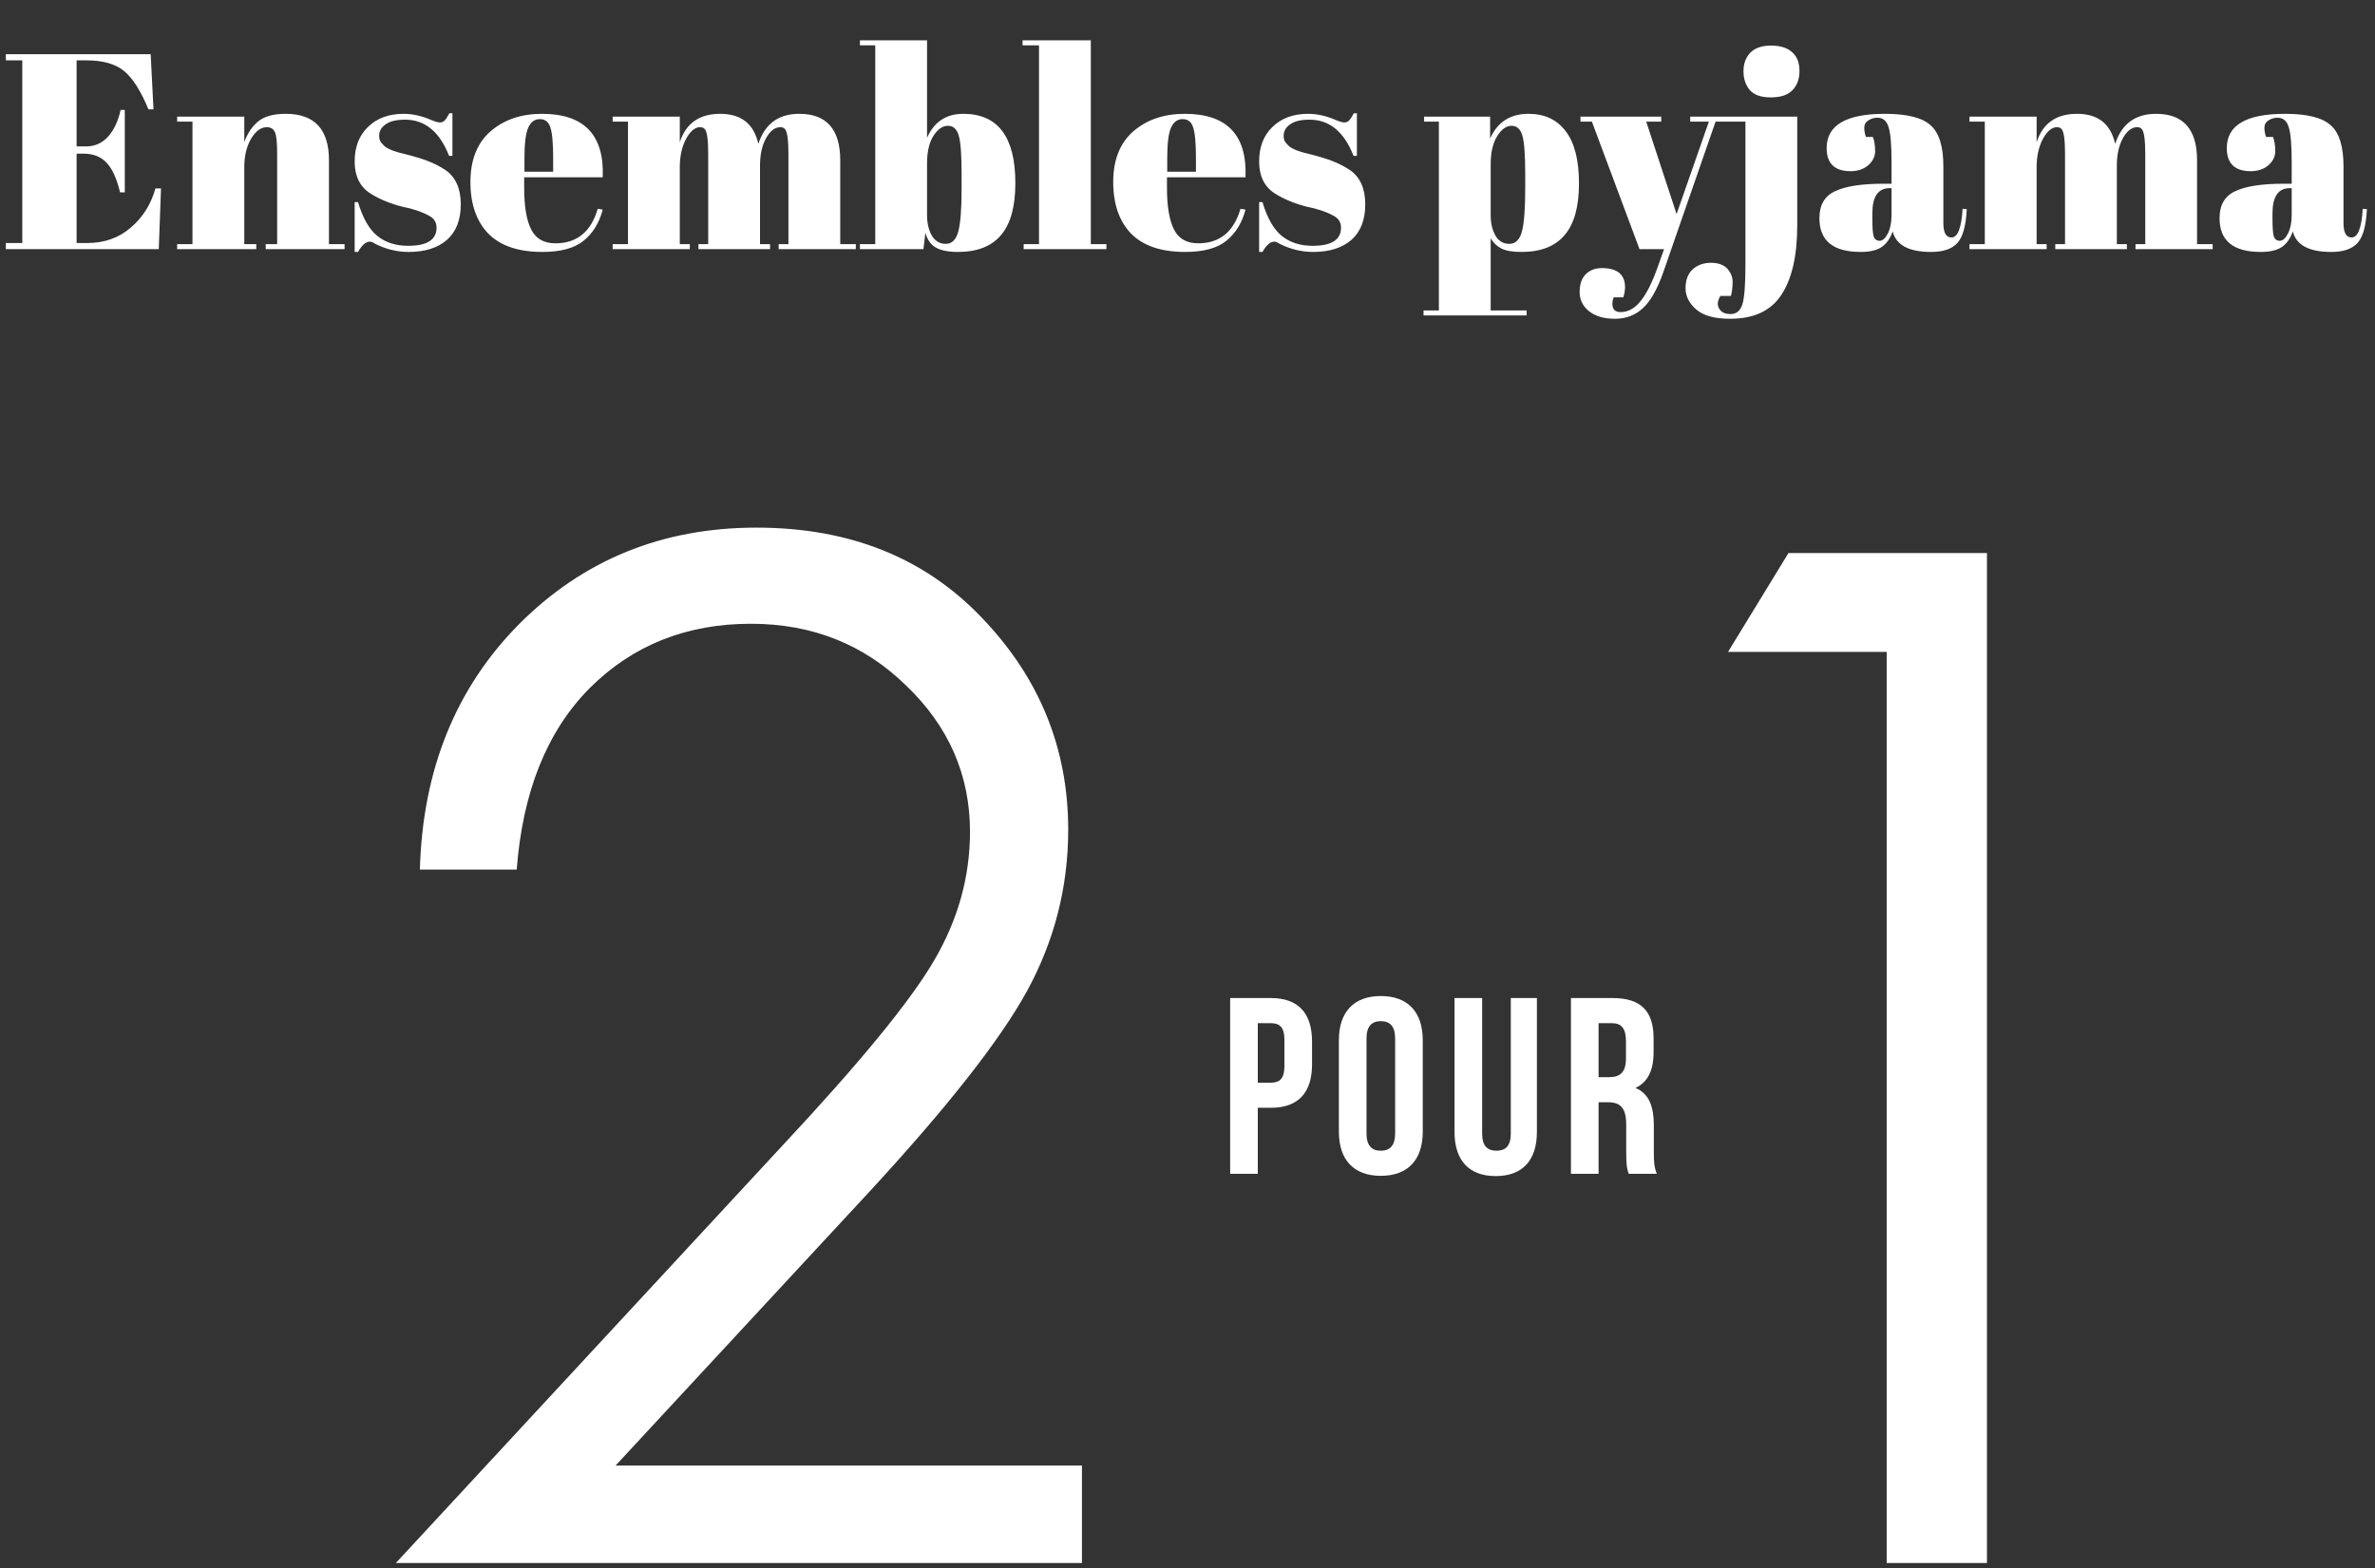 <?xml version="1.0" encoding="utf-8"?>
<svg xmlns="http://www.w3.org/2000/svg" fill="none" height="107" viewBox="0 0 162 107" width="162">
<rect x="0" y="0" width="162" height="107" fill="#333333" stroke="none"/>
<path d="M113.015 80.09H111.096C110.993 79.782 110.924 79.593 110.924 78.617V76.732C110.924 75.618 110.548 75.207 109.691 75.207H109.04V80.09H107.155V68.097H109.999C111.952 68.097 112.792 69.005 112.792 70.856V71.798C112.792 73.031 112.398 73.837 111.558 74.231C112.501 74.625 112.809 75.533 112.809 76.784V78.634C112.809 79.216 112.826 79.645 113.015 80.09ZM109.948 69.811H109.04V73.494H109.777C110.479 73.494 110.907 73.186 110.907 72.226V71.044C110.907 70.187 110.616 69.811 109.948 69.811Z" fill="white"/>
<path d="M99.214 68.097H101.098V77.349C101.098 78.206 101.475 78.514 102.075 78.514C102.675 78.514 103.052 78.206 103.052 77.349V68.097H104.833V77.229C104.833 79.148 103.874 80.244 102.024 80.244C100.173 80.244 99.214 79.148 99.214 77.229V68.097Z" fill="white"/>
<path d="M93.21 70.856V77.332C93.21 78.188 93.587 78.514 94.186 78.514C94.786 78.514 95.163 78.188 95.163 77.332V70.856C95.163 69.999 94.786 69.674 94.186 69.674C93.587 69.674 93.21 69.999 93.21 70.856ZM91.325 77.212V70.976C91.325 69.057 92.336 67.96 94.186 67.96C96.037 67.96 97.047 69.057 97.047 70.976V77.212C97.047 79.131 96.037 80.227 94.186 80.227C92.336 80.227 91.325 79.131 91.325 77.212Z" fill="white"/>
<path d="M86.686 68.097C88.57 68.097 89.495 69.142 89.495 71.061V72.62C89.495 74.539 88.57 75.584 86.686 75.584H85.795V80.09H83.91V68.097H86.686ZM86.686 69.811H85.795V73.871H86.686C87.285 73.871 87.611 73.597 87.611 72.74V70.941C87.611 70.085 87.285 69.811 86.686 69.811Z" fill="white"/>
<path d="M121.993 37.733H135.531V106.645H128.692V44.479H117.87L121.993 37.733Z" fill="white"/>
<path d="M35.245 59.33H28.64C28.827 52.521 31.091 46.931 35.432 42.559C39.805 38.186 45.192 36 51.595 36C57.935 36 63.057 38.045 66.961 42.137C70.896 46.228 72.863 51.053 72.863 56.613C72.863 60.517 71.926 64.186 70.052 67.622C68.179 71.026 64.54 75.648 59.137 81.489L41.991 99.993H73.8V106.645H27L53.328 78.209C58.669 72.494 62.135 68.262 63.728 65.514C65.352 62.734 66.164 59.814 66.164 56.753C66.164 52.88 64.712 49.554 61.807 46.775C58.934 43.964 55.405 42.559 51.22 42.559C46.816 42.559 43.147 44.026 40.211 46.962C37.306 49.898 35.651 54.02 35.245 59.33Z" fill="white"/>
<path d="M0.399 3.7H10.279L10.469 7.462H10.127C9.595 6.183 9.038 5.309 8.455 4.84C7.872 4.359 7.017 4.118 5.89 4.118H5.225V9.989H5.871C6.466 9.989 6.967 9.767 7.372 9.324C7.777 8.868 8.062 8.26 8.227 7.5H8.512V13.124H8.189C7.961 12.174 7.651 11.496 7.258 11.091C6.878 10.686 6.352 10.483 5.681 10.483H5.225V16.582H5.947C7.112 16.582 8.1 16.234 8.911 15.537C9.734 14.84 10.298 13.947 10.602 12.858H10.982L10.83 17H0.399V16.582H1.52V4.118H0.399V3.7ZM12.084 7.956H16.663V9.704C16.866 9.121 17.176 8.653 17.594 8.298C18.012 7.943 18.646 7.766 19.494 7.766C21.458 7.766 22.439 8.824 22.439 10.939V16.658H23.503V17H18.126V16.658H18.905V10.483C18.905 9.723 18.855 9.235 18.753 9.02C18.652 8.792 18.468 8.678 18.202 8.678C17.797 8.678 17.436 8.944 17.119 9.476C16.815 10.008 16.663 10.654 16.663 11.414V16.658H17.48V17H12.084V16.658H13.129V8.298H12.084V7.956ZM24.192 17.19V13.789H24.419C24.749 14.891 25.192 15.664 25.75 16.107C26.307 16.55 27.003 16.772 27.84 16.772C29.131 16.772 29.777 16.36 29.777 15.537C29.777 15.182 29.619 14.916 29.302 14.739C28.808 14.46 28.175 14.245 27.402 14.093C26.541 13.865 25.819 13.561 25.236 13.181C24.54 12.725 24.192 12.003 24.192 11.015C24.192 10.027 24.495 9.242 25.104 8.659C25.712 8.064 26.522 7.766 27.535 7.766C28.156 7.766 28.796 7.912 29.454 8.203C29.695 8.304 29.879 8.355 30.006 8.355C30.132 8.355 30.24 8.311 30.328 8.222C30.417 8.133 30.525 7.969 30.651 7.728H30.86V10.635H30.633C29.986 8.988 28.986 8.165 27.631 8.165C27.035 8.165 26.592 8.273 26.3 8.488C26.009 8.691 25.863 8.95 25.863 9.267C25.863 9.457 25.908 9.609 25.997 9.723C26.085 9.824 26.155 9.9 26.206 9.951C26.256 10.002 26.338 10.059 26.453 10.122C26.567 10.173 26.662 10.217 26.738 10.255C26.814 10.28 26.927 10.318 27.079 10.369C27.244 10.42 27.364 10.451 27.441 10.464C28.302 10.679 28.922 10.869 29.302 11.034C29.683 11.186 30.044 11.376 30.386 11.604C31.082 12.085 31.43 12.864 31.43 13.941C31.43 15.005 31.114 15.816 30.48 16.373C29.847 16.918 28.98 17.19 27.878 17.19C27.092 17.19 26.332 17.006 25.598 16.639C25.445 16.538 25.325 16.487 25.236 16.487C24.958 16.487 24.686 16.721 24.419 17.19H24.192ZM36.99 17.19C35.356 17.19 34.127 16.772 33.304 15.936C32.493 15.087 32.088 13.916 32.088 12.421C32.088 10.914 32.544 9.761 33.456 8.963C34.38 8.165 35.552 7.766 36.971 7.766C39.846 7.766 41.227 9.21 41.113 12.098H35.755V12.839C35.755 14.08 35.913 15.018 36.23 15.651C36.546 16.284 37.097 16.601 37.883 16.601C39.352 16.601 40.315 15.816 40.771 14.245L41.113 14.302C40.872 15.214 40.435 15.923 39.802 16.43C39.181 16.937 38.244 17.19 36.99 17.19ZM35.774 11.718H37.731V10.787C37.731 9.761 37.667 9.064 37.541 8.697C37.427 8.317 37.186 8.127 36.819 8.127C36.464 8.127 36.198 8.33 36.021 8.735C35.856 9.128 35.774 9.812 35.774 10.787V11.718ZM41.79 7.956H46.369V9.704C46.787 8.412 47.705 7.766 49.124 7.766C50.555 7.766 51.423 8.45 51.727 9.818C52.17 8.45 53.101 7.766 54.52 7.766C56.382 7.766 57.313 8.824 57.313 10.939V16.658H58.377V17H53.114V16.658H53.779V10.483C53.779 9.52 53.696 8.957 53.532 8.792C53.456 8.716 53.354 8.678 53.228 8.678C52.86 8.678 52.537 8.925 52.259 9.419C51.98 9.913 51.841 10.54 51.841 11.3V16.658H52.525V17H47.642V16.658H48.307V10.483C48.307 9.52 48.224 8.957 48.06 8.792C47.984 8.716 47.882 8.678 47.756 8.678C47.401 8.678 47.078 8.95 46.787 9.495C46.508 10.027 46.369 10.667 46.369 11.414V16.658H47.053V17H41.79V16.658H42.835V8.298H41.79V7.956ZM65.591 11.889C65.591 10.584 65.528 9.71 65.401 9.267C65.274 8.811 65.027 8.583 64.66 8.583C64.293 8.583 63.963 8.811 63.672 9.267C63.38 9.723 63.235 10.35 63.235 11.148V14.682C63.235 15.227 63.343 15.689 63.558 16.069C63.786 16.449 64.103 16.639 64.508 16.639C64.926 16.639 65.211 16.36 65.363 15.803C65.515 15.246 65.591 14.27 65.591 12.877V11.889ZM63.235 2.75V9.4C63.716 8.311 64.54 7.766 65.705 7.766C68.073 7.766 69.258 9.343 69.258 12.497C69.258 14.106 68.928 15.29 68.27 16.05C67.624 16.81 66.648 17.19 65.344 17.19C64.685 17.19 64.178 17.089 63.824 16.886C63.482 16.683 63.248 16.348 63.121 15.879L62.988 17H58.656V16.658H59.701V3.092H58.656V2.75H63.235ZM69.75 2.75H74.405V16.658H75.469V17H69.826V16.658H70.871V3.092H69.75V2.75ZM80.835 17.19C79.201 17.19 77.972 16.772 77.148 15.936C76.338 15.087 75.933 13.916 75.933 12.421C75.933 10.914 76.388 9.761 77.3 8.963C78.225 8.165 79.397 7.766 80.816 7.766C83.691 7.766 85.072 9.21 84.957 12.098H79.6V12.839C79.6 14.08 79.758 15.018 80.075 15.651C80.391 16.284 80.942 16.601 81.728 16.601C83.197 16.601 84.159 15.816 84.615 14.245L84.957 14.302C84.717 15.214 84.28 15.923 83.647 16.43C83.026 16.937 82.088 17.19 80.835 17.19ZM79.618 11.718H81.576V10.787C81.576 9.761 81.512 9.064 81.385 8.697C81.272 8.317 81.031 8.127 80.663 8.127C80.309 8.127 80.043 8.33 79.865 8.735C79.701 9.128 79.618 9.812 79.618 10.787V11.718ZM85.886 17.19V13.789H86.114C86.443 14.891 86.886 15.664 87.444 16.107C88.001 16.55 88.698 16.772 89.534 16.772C90.826 16.772 91.472 16.36 91.472 15.537C91.472 15.182 91.314 14.916 90.997 14.739C90.503 14.46 89.87 14.245 89.097 14.093C88.236 13.865 87.513 13.561 86.931 13.181C86.234 12.725 85.886 12.003 85.886 11.015C85.886 10.027 86.19 9.242 86.798 8.659C87.406 8.064 88.216 7.766 89.23 7.766C89.85 7.766 90.49 7.912 91.149 8.203C91.389 8.304 91.573 8.355 91.7 8.355C91.826 8.355 91.934 8.311 92.023 8.222C92.112 8.133 92.219 7.969 92.346 7.728H92.555V10.635H92.327C91.681 8.988 90.68 8.165 89.325 8.165C88.73 8.165 88.286 8.273 87.995 8.488C87.704 8.691 87.558 8.95 87.558 9.267C87.558 9.457 87.602 9.609 87.691 9.723C87.779 9.824 87.849 9.9 87.9 9.951C87.951 10.002 88.033 10.059 88.147 10.122C88.261 10.173 88.356 10.217 88.432 10.255C88.508 10.28 88.622 10.318 88.774 10.369C88.939 10.42 89.059 10.451 89.135 10.464C89.996 10.679 90.617 10.869 90.997 11.034C91.377 11.186 91.738 11.376 92.08 11.604C92.776 12.085 93.125 12.864 93.125 13.941C93.125 15.005 92.808 15.816 92.175 16.373C91.541 16.918 90.674 17.19 89.572 17.19C88.787 17.19 88.026 17.006 87.292 16.639C87.14 16.538 87.019 16.487 86.931 16.487C86.652 16.487 86.38 16.721 86.114 17.19H85.886ZM104.036 11.889C104.036 10.584 103.973 9.71 103.846 9.267C103.719 8.811 103.472 8.583 103.105 8.583C102.738 8.583 102.408 8.824 102.117 9.305C101.826 9.774 101.68 10.407 101.68 11.205V14.682C101.68 15.227 101.788 15.689 102.003 16.069C102.218 16.449 102.535 16.639 102.953 16.639C103.371 16.639 103.656 16.36 103.808 15.803C103.96 15.246 104.036 14.27 104.036 12.877V11.889ZM101.642 7.956V9.457C102.136 8.33 103.01 7.766 104.264 7.766C105.353 7.766 106.196 8.159 106.791 8.944C107.399 9.729 107.703 10.92 107.703 12.516C107.703 14.112 107.374 15.29 106.715 16.05C106.069 16.81 105.094 17.19 103.789 17.19C103.181 17.19 102.725 17.114 102.421 16.962C102.117 16.81 101.87 16.576 101.68 16.259V21.18H104.131V21.522H97.101V21.18H98.146V8.298H97.139V7.956H101.642ZM107.805 8.298V7.956H113.315V8.298H112.289L114.36 14.606L116.564 8.298H115.291V7.956H117.97V8.298H117.02L113.467 18.539C113.049 19.73 112.58 20.559 112.061 21.028C111.542 21.509 110.908 21.75 110.161 21.75C109.414 21.75 108.825 21.579 108.394 21.237C107.963 20.895 107.748 20.458 107.748 19.926C107.748 19.394 107.887 18.989 108.166 18.71C108.445 18.431 108.812 18.292 109.268 18.292C110.319 18.292 110.845 18.729 110.845 19.603C110.845 19.793 110.807 20.021 110.731 20.287H110.066C109.965 20.578 109.952 20.819 110.028 21.009C110.104 21.199 110.275 21.294 110.541 21.294C111.06 21.294 111.523 21.034 111.928 20.515C112.333 20.008 112.72 19.229 113.087 18.178L113.505 17H111.833L108.584 8.298H107.805ZM122.591 7.956V15.366C122.591 17.443 122.23 19.027 121.508 20.116C120.799 21.205 119.634 21.75 118.012 21.75C116.961 21.75 116.195 21.541 115.713 21.123C115.219 20.705 114.972 20.217 114.972 19.66C114.972 19.103 115.137 18.672 115.466 18.368C115.796 18.077 116.207 17.931 116.701 17.931C117.195 17.931 117.569 18.064 117.822 18.33C118.063 18.609 118.183 18.913 118.183 19.242C118.183 19.571 118.145 19.888 118.069 20.192H117.347C117.145 20.534 117.119 20.825 117.271 21.066C117.411 21.307 117.67 21.427 118.05 21.427C118.443 21.427 118.709 21.205 118.848 20.762C118.988 20.331 119.057 19.432 119.057 18.064V8.298H117.822V7.956H122.591ZM120.786 6.645C120.115 6.645 119.634 6.474 119.342 6.132C119.064 5.79 118.924 5.366 118.924 4.859C118.924 4.352 119.076 3.934 119.38 3.605C119.697 3.276 120.172 3.111 120.805 3.111C121.439 3.111 121.92 3.263 122.249 3.567C122.579 3.858 122.743 4.283 122.743 4.84C122.743 5.385 122.585 5.822 122.268 6.151C121.952 6.48 121.458 6.645 120.786 6.645ZM128.473 12.535H129.024V11.072C129.024 9.869 128.954 9.064 128.815 8.659C128.688 8.241 128.435 8.032 128.055 8.032C127.827 8.032 127.618 8.095 127.428 8.222C127.25 8.336 127.162 8.501 127.162 8.716C127.162 8.919 127.2 9.128 127.276 9.343H127.751C127.852 9.609 127.903 9.932 127.903 10.312C127.903 10.679 127.744 11.002 127.428 11.281C127.111 11.547 126.712 11.68 126.231 11.68C125.141 11.68 124.597 11.154 124.597 10.103C124.597 8.545 125.92 7.766 128.568 7.766C130.075 7.766 131.114 8.026 131.684 8.545C132.266 9.052 132.558 9.989 132.558 11.357V15.214C132.558 15.873 132.741 16.202 133.109 16.202C133.539 16.202 133.793 15.55 133.869 14.245L134.154 14.264C134.103 15.379 133.894 16.145 133.527 16.563C133.159 16.981 132.558 17.19 131.722 17.19C130.202 17.19 129.328 16.721 129.1 15.784C128.935 16.265 128.688 16.62 128.359 16.848C128.029 17.076 127.548 17.19 126.915 17.19C125.04 17.19 124.103 16.424 124.103 14.891C124.103 13.992 124.457 13.377 125.167 13.048C125.889 12.706 126.991 12.535 128.473 12.535ZM127.713 14.872C127.713 15.531 127.744 15.955 127.808 16.145C127.884 16.335 128.017 16.43 128.207 16.43C128.409 16.43 128.593 16.272 128.758 15.955C128.935 15.626 129.024 15.176 129.024 14.606V12.839H128.891C128.105 12.839 127.713 13.415 127.713 14.568V14.872ZM134.34 7.956H138.919V9.704C139.337 8.412 140.256 7.766 141.674 7.766C143.106 7.766 143.973 8.45 144.277 9.818C144.721 8.45 145.652 7.766 147.07 7.766C148.932 7.766 149.863 8.824 149.863 10.939V16.658H150.927V17H145.664V16.658H146.329V10.483C146.329 9.52 146.247 8.957 146.082 8.792C146.006 8.716 145.905 8.678 145.778 8.678C145.411 8.678 145.088 8.925 144.809 9.419C144.531 9.913 144.391 10.54 144.391 11.3V16.658H145.075V17H140.192V16.658H140.857V10.483C140.857 9.52 140.775 8.957 140.61 8.792C140.534 8.716 140.433 8.678 140.306 8.678C139.952 8.678 139.629 8.95 139.337 9.495C139.059 10.027 138.919 10.667 138.919 11.414V16.658H139.603V17H134.34V16.658H135.385V8.298H134.34V7.956ZM155.767 12.535H156.318V11.072C156.318 9.869 156.248 9.064 156.109 8.659C155.982 8.241 155.729 8.032 155.349 8.032C155.121 8.032 154.912 8.095 154.722 8.222C154.544 8.336 154.456 8.501 154.456 8.716C154.456 8.919 154.494 9.128 154.57 9.343H155.045C155.146 9.609 155.197 9.932 155.197 10.312C155.197 10.679 155.038 11.002 154.722 11.281C154.405 11.547 154.006 11.68 153.525 11.68C152.435 11.68 151.891 11.154 151.891 10.103C151.891 8.545 153.214 7.766 155.862 7.766C157.369 7.766 158.408 8.026 158.978 8.545C159.56 9.052 159.852 9.989 159.852 11.357V15.214C159.852 15.873 160.035 16.202 160.403 16.202C160.833 16.202 161.087 15.55 161.163 14.245L161.448 14.264C161.397 15.379 161.188 16.145 160.821 16.563C160.453 16.981 159.852 17.19 159.016 17.19C157.496 17.19 156.622 16.721 156.394 15.784C156.229 16.265 155.982 16.62 155.653 16.848C155.323 17.076 154.842 17.19 154.209 17.19C152.334 17.19 151.397 16.424 151.397 14.891C151.397 13.992 151.751 13.377 152.461 13.048C153.183 12.706 154.285 12.535 155.767 12.535ZM155.007 14.872C155.007 15.531 155.038 15.955 155.102 16.145C155.178 16.335 155.311 16.43 155.501 16.43C155.703 16.43 155.887 16.272 156.052 15.955C156.229 15.626 156.318 15.176 156.318 14.606V12.839H156.185C155.399 12.839 155.007 13.415 155.007 14.568V14.872Z" fill="white"/>
</svg>